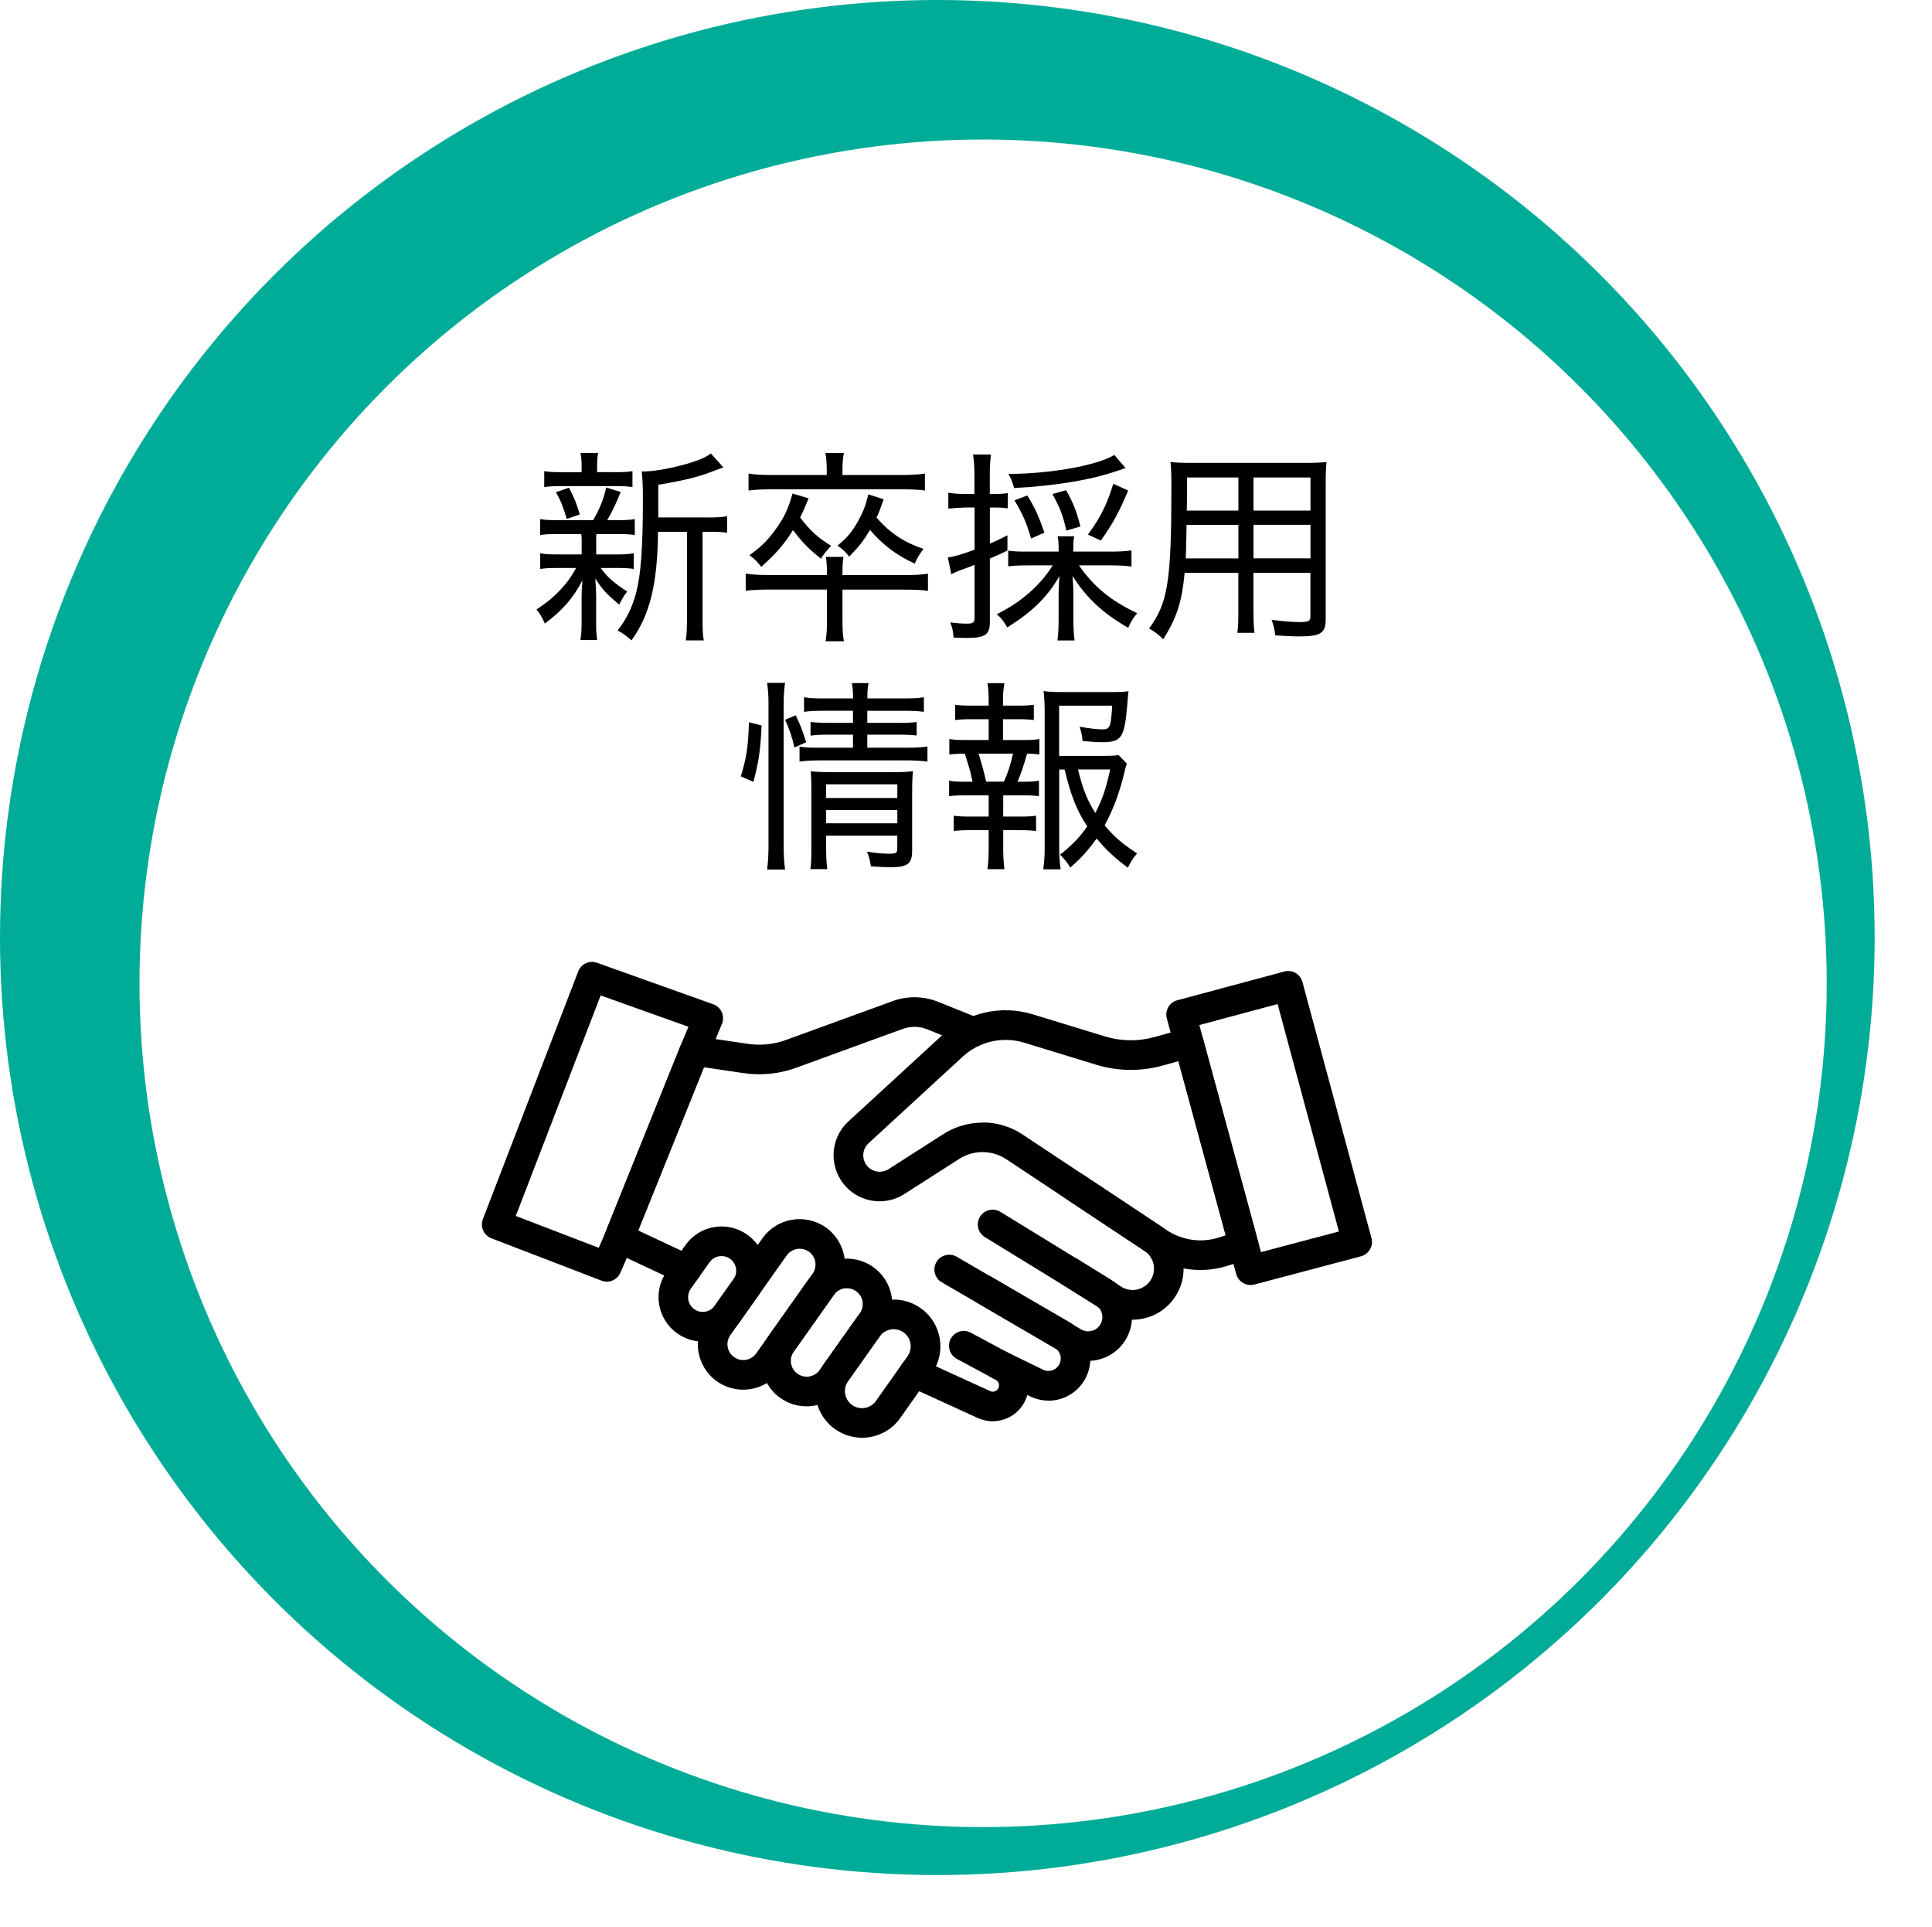 <?xml version="1.0" encoding="UTF-8"?><svg id="_レイヤー_2" xmlns="http://www.w3.org/2000/svg" xmlns:xlink="http://www.w3.org/1999/xlink" viewBox="0 0 273.95 273.17"><defs><style>.cls-1{fill:#00ac97;}.cls-2{fill:#fff;filter:url(#drop-shadow-1);}</style><filter id="drop-shadow-1" x="4.95" y="5.17" width="269" height="268" filterUnits="userSpaceOnUse"><feOffset dx="6.49" dy="6.49"/><feGaussianBlur result="blur" stdDeviation="4.64"/><feFlood flood-color="#8e8b8b" flood-opacity=".75"/><feComposite in2="blur" operator="in"/><feComposite in="SourceGraphic"/></filter></defs><g id="body"><circle class="cls-1" cx="132.91" cy="132.91" r="132.91"/><circle class="cls-2" cx="132.91" cy="132.91" r="119.62"/><path d="M79.05,75.71c-1.1,0-1.79.03-2.46.14v-2.26c.7.12,1.27.15,2.46.15h5.06c.96-1.68,1.45-2.89,1.85-4.63l2.05.64c-.64,1.62-1.22,2.81-1.91,3.99h1.45c1.16,0,1.77-.03,2.46-.15v2.26c-.81-.12-1.36-.14-2.46-.14h-2.98c-.03.35-.03.49-.03.69v2.2h2.89c1.07,0,1.65-.03,2.43-.17v2.23c-.72-.12-1.27-.14-2.43-.14h-2.26c.9,1.24,1.85,2.11,3.76,3.33-.52.69-.75,1.1-1.13,1.88-1.91-1.65-2.37-2.14-3.39-3.73.09,1.36.12,1.74.12,2.46v3.82c0,.98.03,1.68.15,2.46h-2.38c.12-.72.17-1.48.17-2.43v-3.76c0-.67.03-1.3.12-2.29-1.3,2.52-2.81,4.25-5.33,6.14-.35-.81-.7-1.42-1.19-2,1.45-.93,2.55-1.85,3.65-3.07.84-.93,1.22-1.48,1.97-2.81h-2.63c-1.22,0-1.71.03-2.46.14v-2.23c.72.15,1.27.17,2.52.17h3.36v-2.2c0-.23-.03-.38-.06-.69h-3.39ZM87.16,66.94c1.25,0,1.79-.03,2.52-.15v2.26c-.84-.12-1.36-.14-2.55-.14h-7.41c-1.22,0-1.77.03-2.55.14v-2.26c.64.12,1.27.15,2.61.15h2.69v-.67c0-.96-.03-1.36-.15-2.06h2.49c-.12.61-.14,1.04-.14,2.03v.69h2.49ZM80.36,73.57c-.49-1.71-.84-2.55-1.53-3.79l1.85-.64c.75,1.42,1.07,2.23,1.53,3.79l-1.85.64ZM100.44,73.36c1.27,0,1.97-.06,2.66-.17v2.34c-.72-.12-1.33-.14-2.52-.14h-.96v12.36c0,1.53.03,2.29.17,3.04h-2.55c.12-.84.17-1.56.17-3.04v-12.36h-4.11c-.06,7.38-1.16,11.81-3.76,15.4-.78-.69-1.13-.96-1.97-1.42,1.24-1.56,2.05-3.18,2.63-5.33.67-2.55.96-6.37.96-13.29,0-1.88-.06-3.07-.17-3.91h.23c1.65,0,4.54-.55,6.98-1.33,1.16-.38,1.94-.72,2.6-1.22l1.77,1.97q-.29.09-1.04.38c-2.4.96-4.37,1.45-8.19,2.08v4.63h7.09Z"/><path d="M119.46,88.07c0,1.36.06,2,.2,2.84h-2.6c.14-.84.2-1.59.2-2.81v-4.52h-8.13c-1.56,0-2.46.06-3.39.17v-2.43c.93.14,1.82.2,3.39.2h8.13v-.23c0-.98-.06-1.71-.15-2.34h2.49c-.12.75-.14,1.19-.14,2.32v.26h8.68c1.62,0,2.52-.06,3.44-.2v2.43c-.9-.12-1.74-.17-3.44-.17h-8.68v4.49ZM117.23,66.59c0-.87-.06-1.71-.2-2.37h2.63c-.14.67-.2,1.48-.2,2.34v.78h8.42c1.39,0,2.37-.06,3.27-.2v2.4c-.75-.12-1.77-.17-3.24-.17h-18.5c-1.53,0-2.43.06-3.27.17v-2.4c.93.14,1.91.2,3.3.2h7.79v-.75ZM114.65,70.64c-.55,1.39-.78,1.88-1.19,2.72,1.39,1.85,2.52,2.87,4.4,4.02-.64.67-.96,1.04-1.45,1.82-1.77-1.42-2.46-2.11-3.97-4.05-1.21,1.97-2.34,3.27-4.49,5.21-.61-.78-1.01-1.16-1.68-1.65,1.62-1.16,2.58-2.11,3.68-3.62,1.21-1.65,1.79-2.87,2.43-5.12l2.26.67ZM125.3,70.79c-.46,1.33-.64,1.77-1.01,2.6,1.94,2.2,3.91,3.5,6.66,4.43-.52.67-.9,1.3-1.25,2.08-2.55-1.16-4.6-2.72-6.34-4.78-.93,1.59-1.56,2.37-2.95,3.79-.52-.67-.9-1.04-1.65-1.56,1.33-1.1,2.08-1.97,2.89-3.44.72-1.27,1.07-2.17,1.48-3.82l2.17.69Z"/><path d="M136.61,71.97c-.69,0-1.39.06-2.14.14v-2.26c.69.12,1.33.17,2.17.17h1.53v-2.66c0-1.24-.06-1.97-.2-2.92h2.55c-.12.93-.17,1.68-.17,2.89v2.69h.7c.9,0,1.33-.03,1.85-.12v2.17c-.58-.09-1.04-.12-1.82-.12h-.72v5.12c.9-.38,1.33-.58,2.49-1.19v2.17c-1.33.64-1.68.78-2.49,1.13v8.97c0,1.85-.64,2.29-3.36,2.29-.46,0-1.16-.03-1.79-.06-.06-.93-.17-1.36-.46-2.14.96.12,1.65.17,2.37.17.84,0,1.07-.17,1.07-.81v-7.53c-.75.32-1.16.46-1.82.69-.67.26-.98.38-1.48.64l-.49-2.37c1.07-.17,1.94-.43,3.79-1.1v-5.99h-1.56ZM157.66,78.2c1.04,0,2-.06,2.78-.17v2.29c-.78-.12-1.77-.17-2.78-.17h-4.66c2,2.95,4.6,5.09,8.25,6.77-.61.75-.93,1.27-1.27,2.08-3.59-2.06-5.9-4.2-7.9-7.35.06.67.12,1.68.12,2.58v3.62c0,1.13.06,2.11.17,2.95h-2.43c.12-.87.17-1.85.17-2.98v-3.53c0-.9.06-1.85.12-2.63-1.74,3.01-3.85,5.07-7.41,7.29-.52-.93-.78-1.24-1.48-1.88,3.39-1.65,6.17-4.08,7.93-6.92h-3.47c-1.27,0-2.05.03-2.84.14v-2.23c.75.12,1.45.14,2.84.14h4.31v-.32c0-.9-.03-1.33-.15-1.85h2.37c-.12.46-.14.93-.14,1.85v.32h5.47ZM159.6,66.36q-.35.12-1.3.43c-3.68,1.27-8.68,2.08-14.5,2.4-.26-.93-.43-1.33-.81-2,6.05-.03,12.48-1.19,15.02-2.69l1.59,1.85ZM146.2,76.34c-.61-2.14-1.13-3.36-2.35-5.41l1.82-.69c1.13,1.85,1.56,2.81,2.43,5.27l-1.91.84ZM151.2,75.22c-.46-2.11-.87-3.18-1.97-5.18l1.94-.55c.98,1.74,1.48,2.98,2.03,5.15l-2,.58ZM154.27,75.79c1.79-2.49,2.66-4.17,3.59-7.21l2.11.96c-1.3,3.1-2.26,4.83-3.88,7.09l-1.82-.84Z"/><path d="M177.74,86.48c0,1.56.03,2.49.14,3.24h-2.43c.12-.84.14-1.65.14-3.21v-5.3h-7.61c-.4,4.14-1.13,6.4-3.04,9.41-.78-.75-1.07-.96-2-1.53,2.66-3.59,3.16-6.69,3.16-20.15,0-1.53-.03-2.4-.12-3.44.87.09,1.71.12,3.21.12h15.75c1.51,0,2.29-.03,3.16-.12-.09.87-.12,1.56-.12,2.95v19.31c0,2-.69,2.46-3.76,2.46-.93,0-2.26-.06-3.39-.15-.09-.78-.2-1.3-.52-2.2,1.59.2,2.95.32,3.94.32,1.33,0,1.56-.14,1.56-.84v-6.14h-8.08v5.27ZM168.25,74.41c-.03.81-.03,1.48-.03,1.88q-.03,1.56-.09,2.87h7.47v-4.75h-7.35ZM175.6,67.69h-7.29v3.33l-.03,1.36h7.32v-4.69ZM185.82,72.38v-4.69h-8.08v4.69h8.08ZM177.74,79.15h8.08v-4.75h-8.08v4.75Z"/><path d="M105.04,110.06c.81-2.63,1.04-4.08,1.16-7.67l1.79.46c-.14,3.39-.43,5.3-1.16,7.99l-1.79-.78ZM108.77,123.26c.14-.93.2-2.17.2-3.44v-20.03c0-1.16-.06-2-.2-2.98h2.55c-.14.96-.2,1.79-.2,2.98v20.09c0,1.3.06,2.4.2,3.39h-2.55ZM112.65,105.98c-.35-1.56-.72-2.63-1.33-3.94l1.51-.64c.61,1.27.93,2.06,1.48,3.82l-1.65.75ZM116.76,100.77c-1.33,0-2.03.03-2.75.15v-2.08c.81.15,1.39.17,2.84.17h4.11c0-.98-.03-1.42-.17-2.17h2.37c-.14.72-.17,1.19-.17,2.17h5.12c1.48,0,2.11-.03,2.89-.17v2.08c-.75-.12-1.56-.15-2.87-.15h-5.15v1.71h4.4c1.25,0,1.88-.03,2.6-.12v1.91c-.81-.09-1.45-.12-2.6-.12h-4.4v1.85h5.64c1.36,0,2.14-.06,2.89-.17v2.14c-.93-.12-1.79-.17-2.89-.17h-12.3c-1.36,0-2.17.06-2.95.17v-2.14c.69.15,1.45.17,2.95.17h4.63v-1.85h-3.42c-1.19,0-1.74.03-2.6.14v-1.94c.75.09,1.42.12,2.6.12h3.42v-1.71h-4.2ZM117.14,120.05c0,1.45.06,2.4.17,3.16h-2.4c.12-.78.14-1.59.14-3.16v-8.19c0-1.24-.03-1.74-.09-2.52.78.09,1.5.12,2.58.12h9.26c1.36,0,2.03-.03,2.66-.15-.09.72-.12,1.56-.12,3.1v8.16c0,1.88-.64,2.37-3.01,2.37-.72,0-1.62-.03-2.84-.12-.14-.9-.26-1.36-.55-2.08,1.33.2,2.34.29,3.13.29.98,0,1.16-.12,1.16-.72v-1.85h-10.1v1.59ZM127.24,113.13v-1.94h-10.1v1.94h10.1ZM127.24,116.72v-1.88h-10.1v1.88h10.1Z"/><path d="M145.04,104.91c1.16,0,1.59-.03,2.34-.14v2.2c-.61-.09-1.04-.12-1.74-.12-.64,2.17-.93,2.98-1.36,3.97h.69c1.25,0,1.71-.03,2.35-.15v2.2c-.64-.09-1.27-.12-2.35-.12h-2.72v3.01h2.46c1.01,0,1.53-.03,2.2-.12v2.17c-.72-.09-1.21-.12-2.2-.12h-2.46v2.72c0,1.01.06,1.85.17,2.81h-2.4c.12-1.01.17-1.77.17-2.81v-2.72h-2.72c-1.01,0-1.51.03-2.23.12v-2.17c.67.09,1.19.12,2.23.12h2.72v-3.01h-3.24c-1.04,0-1.68.03-2.37.12v-2.2c.69.12,1.19.15,2.37.15h.96c-.29-1.36-.41-1.79-1.1-3.97-1.04,0-1.48.03-2.2.12v-2.2c.72.12,1.27.14,2.37.14h3.21v-2.95h-2.49c-.98,0-1.53.03-2.26.12v-2.17c.61.09,1.16.12,2.26.12h2.49v-.78c0-.9-.06-1.79-.17-2.4h2.4c-.14.87-.2,1.45-.2,2.4v.78h2.17c1.07,0,1.59-.03,2.2-.12v2.17c-.67-.09-1.21-.12-2.2-.12h-2.17v2.95h2.81ZM142.35,110.81c.61-1.36.78-1.91,1.3-3.97h-4.89q.72,2.32,1.07,3.97h2.52ZM150.19,109.08v11.12c0,1.19.06,1.97.2,3.04h-2.46c.14-1.1.2-1.79.2-3.07v-19.42c0-.98-.06-2-.15-2.78.81.12,1.62.14,2.75.14h6.8c1.22,0,2-.03,2.49-.12q-.09.61-.17,1.85c-.41,4.81-.81,5.38-3.62,5.38-.69,0-1.5-.06-2.72-.17-.09-.84-.17-1.24-.43-2.03,1.24.23,2.49.38,3.21.38,1.1,0,1.22-.29,1.42-3.36h-7.53v7.12h5.99c1.24,0,1.94-.03,2.43-.12l1.19,1.22c-.14.38-.2.55-.35,1.22-.64,2.75-1.62,5.38-2.81,7.53,1.48,1.74,2.49,2.58,4.6,3.97-.61.72-.93,1.25-1.3,2.03-1.85-1.39-2.95-2.37-4.43-4.14-1.13,1.59-2.14,2.72-3.73,4.11-.46-.72-.81-1.16-1.45-1.82,1.68-1.33,2.81-2.49,3.85-4.02-1.48-2.2-2.32-4.34-3.21-8.05h-.78ZM152.85,109.08c.72,2.87,1.33,4.4,2.46,6.17.96-1.82,1.53-3.47,2.11-6.17h-4.57Z"/><path d="M177.32,182.17c-.93,0-1.77-.62-2.03-1.55l-9.84-36.24c-.15-.54-.07-1.11.21-1.6.28-.48.74-.84,1.28-.98l15.17-4.07c1.12-.31,2.27.36,2.57,1.48l9.79,36.31c.15.54.07,1.11-.21,1.6-.28.48-.74.84-1.28.98l-15.11,4c-.18.05-.36.07-.54.07ZM170.06,145.31l8.74,32.2,11.05-2.93-8.69-32.24-11.11,2.98Z"/><path d="M170.22,180.04c-2.5,0-4.96-.73-7.11-2.15l-20.42-13.55c-2.02-1.33-4.63-1.36-6.67-.05l-7.78,4.98c-1.59,1.02-3.54,1.3-5.35.77-1.81-.53-3.3-1.81-4.09-3.53-1.19-2.59-.59-5.62,1.51-7.54l13.37-12.29c3.42-3.14,8.29-4.25,12.73-2.89l10.24,3.13c2.31.71,4.76.74,7.08.09l4.27-1.19c.54-.15,1.11-.08,1.6.2.49.28.84.74.99,1.27l7.79,28.68c.3,1.09-.32,2.21-1.39,2.55l-2.87.91c-1.28.41-2.6.61-3.9.61ZM139.31,159.12c1.99,0,3.98.57,5.7,1.72l20.42,13.55c2.2,1.46,4.9,1.84,7.42,1.04l.95-.3-6.7-24.69-2.23.62c-3.1.86-6.36.82-9.44-.12l-10.24-3.13c-3.02-.92-6.34-.17-8.66,1.97l-13.37,12.29c-.75.69-.96,1.77-.54,2.69.29.62.8,1.06,1.46,1.26.65.19,1.33.09,1.91-.27l7.78-4.98c1.69-1.08,3.63-1.62,5.56-1.62Z"/><path d="M97.32,182.07c-.3,0-.6-.06-.89-.2l-9.53-4.46c-1.01-.47-1.48-1.65-1.06-2.69l10.68-26.52c.36-.9,1.3-1.43,2.26-1.29l7.26,1.07c1.81.27,3.69.08,5.41-.55l15.13-5.51c2.09-.76,4.39-.72,6.46.11l5.76,2.32c1.08.43,1.6,1.66,1.16,2.73-.43,1.07-1.65,1.6-2.73,1.16l-5.76-2.32c-1.1-.45-2.33-.47-3.45-.06l-15.13,5.51c-2.38.87-4.96,1.13-7.46.76l-5.62-.83-9.32,23.14,7.73,3.62c1.05.49,1.5,1.74,1.01,2.79-.36.76-1.11,1.21-1.9,1.21Z"/><path d="M99.65,190.19c-1.29,0-2.54-.4-3.62-1.16-2.83-2-3.5-5.93-1.5-8.76l2.66-3.75c.97-1.37,2.41-2.28,4.07-2.56,1.65-.28,3.32.1,4.69,1.07,2.83,2,3.5,5.93,1.5,8.76l-2.66,3.75c-.97,1.37-2.41,2.28-4.07,2.56-.36.06-.72.09-1.07.09ZM102.32,178.07c-.12,0-.24.01-.36.03-.55.09-1.02.39-1.35.85l-2.66,3.75c-.66.94-.44,2.24.5,2.9.45.32,1,.45,1.55.35.55-.09,1.03-.39,1.35-.85l2.66-3.75c.66-.94.44-2.24-.5-2.9-.36-.25-.77-.38-1.2-.38Z"/><path d="M105.38,197.01c-1.29,0-2.59-.38-3.72-1.18-2.9-2.06-3.59-6.09-1.54-8.99l7.99-11.29c2.05-2.9,6.08-3.59,8.99-1.54,2.9,2.06,3.59,6.09,1.54,8.99l-7.99,11.29c-1.26,1.77-3.25,2.72-5.27,2.72ZM113.39,177.03c-.7,0-1.4.33-1.84.95l-7.99,11.29c-.72,1.01-.47,2.42.54,3.13,1.01.71,2.42.47,3.13-.54l7.99-11.29c.72-1.01.48-2.42-.53-3.13-.39-.28-.85-.41-1.3-.41Z"/><path d="M114.37,199.37c-1.29,0-2.59-.38-3.72-1.18-2.9-2.06-3.59-6.09-1.54-8.99l5.7-8.05c2.06-2.9,6.09-3.59,8.99-1.54,1.41.99,2.34,2.48,2.63,4.18.29,1.7-.1,3.41-1.09,4.81l-5.7,8.05c-1.26,1.77-3.25,2.72-5.27,2.72ZM120.09,182.62c-.13,0-.26.01-.38.03-.59.1-1.11.43-1.46.92l-5.7,8.05c-.35.49-.48,1.09-.38,1.68.1.59.43,1.11.92,1.46,1.01.71,2.42.47,3.13-.54l5.7-8.05c.35-.49.48-1.09.38-1.68-.1-.59-.43-1.11-.92-1.45-.38-.27-.83-.41-1.29-.41Z"/><path d="M122.22,203.82c-1.36,0-2.68-.42-3.82-1.22-2.98-2.11-3.69-6.25-1.58-9.23l4.49-6.34c1.02-1.45,2.55-2.4,4.29-2.7,1.75-.3,3.5.1,4.95,1.12,1.44,1.02,2.4,2.55,2.7,4.29.3,1.74-.1,3.5-1.12,4.95l-4.48,6.34c-1.02,1.45-2.55,2.4-4.29,2.7-.38.06-.76.1-1.13.1ZM126.72,188.43c-.14,0-.28.01-.41.04-.64.11-1.2.46-1.57.99l-4.49,6.34c-.77,1.09-.51,2.61.58,3.38.53.38,1.18.52,1.81.41.64-.11,1.2-.46,1.57-.99l4.48-6.34c.37-.53.52-1.17.41-1.81-.11-.64-.46-1.2-.99-1.57-.41-.29-.9-.45-1.4-.45Z"/><path d="M140.77,201.49c-.71,0-1.43-.15-2.11-.46l-9.92-4.53c-1.06-.48-1.52-1.73-1.04-2.78.48-1.06,1.73-1.52,2.78-1.04l9.92,4.53c.39.18.86.05,1.1-.3.2-.29.17-.57.14-.72-.04-.15-.14-.41-.45-.58l-5.52-2.97c-1.02-.55-1.4-1.82-.86-2.85.55-1.02,1.82-1.41,2.85-.86l5.52,2.97c1.28.69,2.21,1.89,2.54,3.31.34,1.41.05,2.91-.78,4.1-.98,1.4-2.55,2.17-4.18,2.17Z"/><path d="M148.68,198.56c-.88,0-1.78-.2-2.63-.61l-5.44-2.65c-1.04-.51-1.48-1.77-.97-2.81.51-1.04,1.76-1.48,2.81-.97l5.44,2.65c.78.39,1.71.14,2.21-.58.28-.41.37-.9.27-1.38-.11-.48-.4-.88-.83-1.13l-16-9.29c-1-.58-1.35-1.87-.76-2.87.58-1,1.87-1.34,2.87-.76l16,9.29c1.43.83,2.46,2.23,2.82,3.85.36,1.61.03,3.32-.9,4.68-1.15,1.67-2.99,2.59-4.89,2.59Z"/><path d="M154.3,192.93c-1.09,0-2.16-.29-3.12-.85l-12.55-7.34c-1-.59-1.34-1.87-.75-2.87.59-1,1.87-1.34,2.87-.75l12.55,7.34c.47.28,1.02.35,1.54.2.53-.14.96-.49,1.22-.97.52-.94.21-2.12-.71-2.68l-15.7-9.63c-.99-.61-1.3-1.9-.69-2.89.61-.99,1.9-1.3,2.89-.69l15.7,9.63c2.83,1.74,3.79,5.37,2.19,8.28-.82,1.48-2.16,2.54-3.79,2.99-.55.15-1.11.23-1.66.23Z"/><path d="M160.59,187.09c-1.35,0-2.67-.38-3.84-1.12l-6.15-3.89c-.98-.62-1.28-1.92-.66-2.9.62-.98,1.92-1.28,2.9-.66l6.15,3.89c.7.44,1.54.58,2.33.38.81-.2,1.48-.7,1.9-1.41.81-1.38.4-3.16-.94-4.05l-11.03-7.32c-.97-.64-1.23-1.94-.59-2.91.64-.97,1.94-1.24,2.91-.59l11.03,7.32c3.19,2.12,4.18,6.36,2.24,9.67-1,1.71-2.61,2.91-4.53,3.38-.58.14-1.16.21-1.73.21Z"/><path d="M86.03,181.69c-.25,0-.51-.05-.75-.14l-15.6-6c-.52-.2-.94-.6-1.17-1.11-.23-.51-.24-1.09-.04-1.61l13.52-35.12c.41-1.06,1.59-1.61,2.67-1.22l16.47,5.88c.54.19.98.6,1.22,1.13.23.53.24,1.13.02,1.66l-1.94,4.63-10.68,26.51-1.78,4.13c-.34.79-1.12,1.27-1.93,1.27ZM73.14,172.38l11.76,4.52.96-2.23,10.66-26.48s1.1-2.63,1.1-2.63l-12.45-4.44-12.03,31.25Z"/></g></svg>